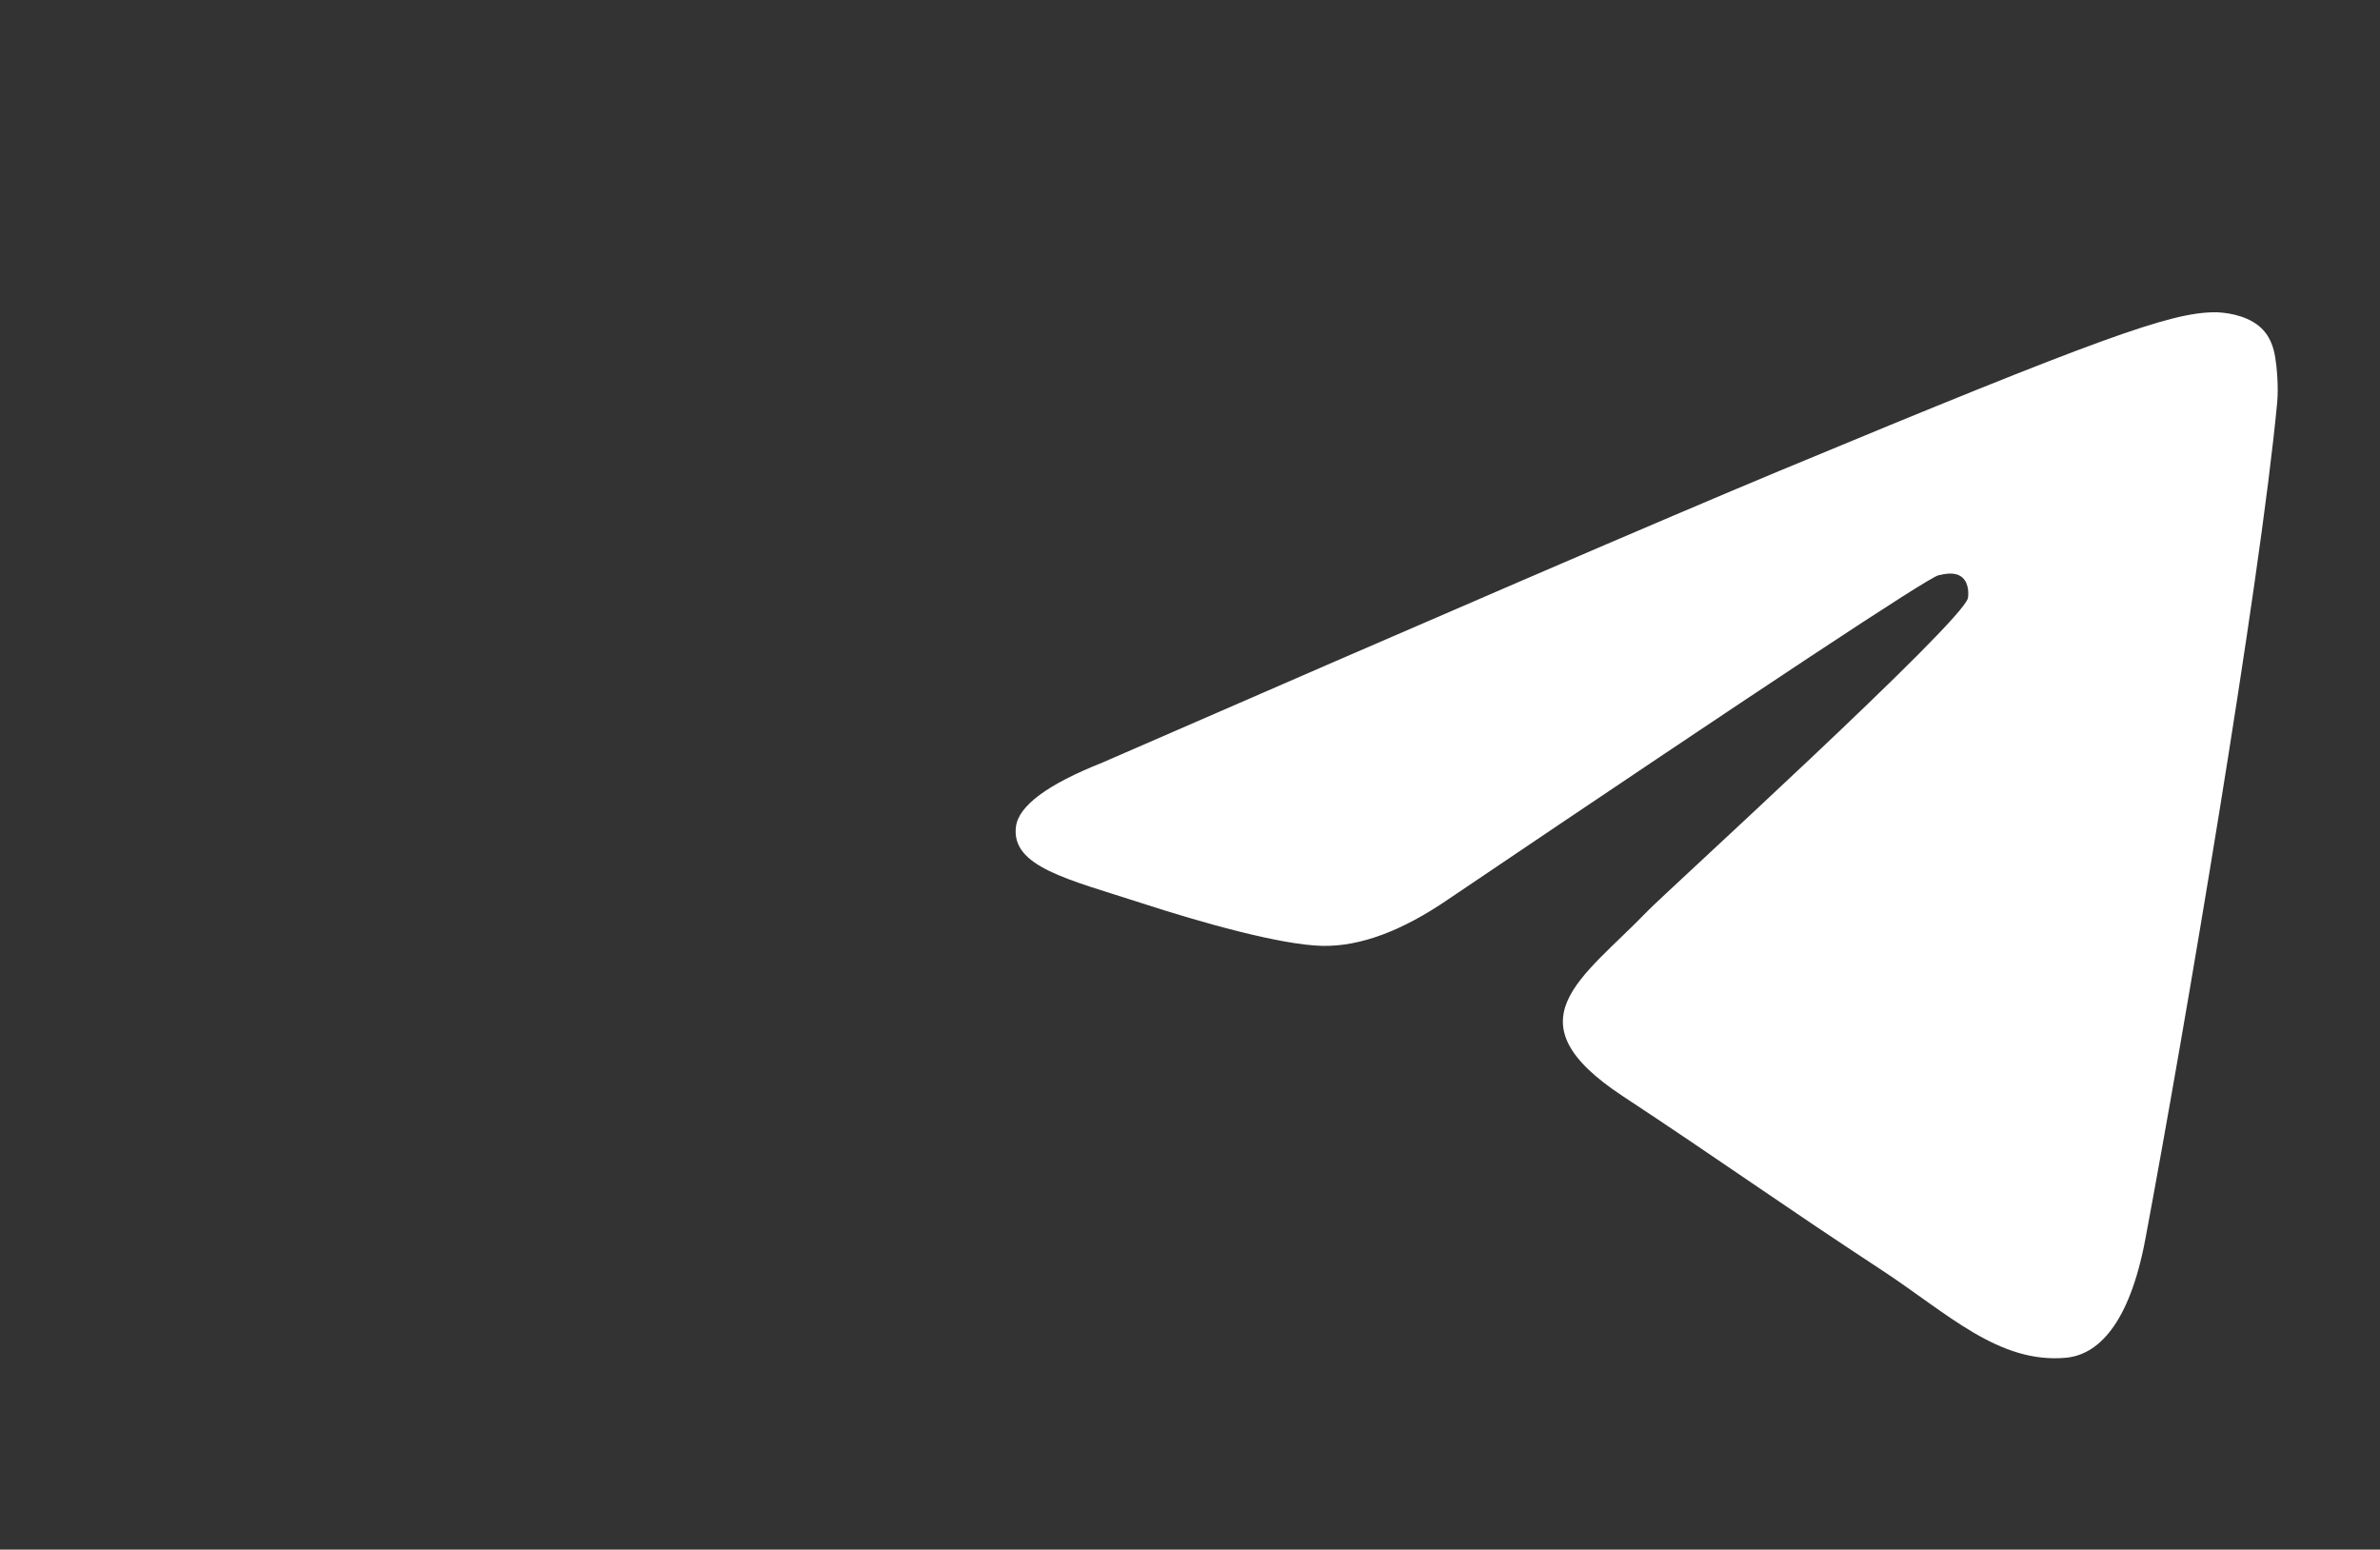 <?xml version="1.0" encoding="UTF-8"?> <svg xmlns="http://www.w3.org/2000/svg" width="768" height="500" viewBox="0 0 768 500" fill="none"><rect x="0" y="0" width="768" height="500" fill="#333333" stroke="none"/><g clip-path="url(#clip0_1747_122)"><path d="M355.75 246.045C465.055 198.42 537.951 167.017 574.437 151.837C678.583 108.524 700.208 101.003 714.312 100.753C717.437 100.691 724.354 101.462 728.854 105.128C732.645 108.191 733.687 112.358 734.187 115.274C734.687 118.191 735.312 124.837 734.812 130.024C729.187 189.337 704.75 333.233 692.312 399.649C687.062 427.733 676.729 437.149 666.687 438.087C644.916 440.087 628.395 423.712 607.312 409.878C574.291 388.233 555.645 374.753 523.604 353.649C486.583 329.253 510.583 315.837 531.687 293.92C537.208 288.191 633.145 200.92 635.02 193.003C635.229 192.003 635.458 188.316 633.27 186.378C631.083 184.42 627.854 185.087 625.5 185.628C622.18 186.378 569.458 221.226 467.333 290.17C452.347 300.448 438.791 305.455 426.666 305.191C413.27 304.899 387.5 297.628 368.375 291.399C344.875 283.753 326.208 279.733 327.833 266.753C328.68 260.003 337.986 253.101 355.75 246.045Z" fill="white"></path></g><defs><clipPath id="clip0_1747_122"><rect width="768" height="500" fill="white"></rect></clipPath></defs></svg> 